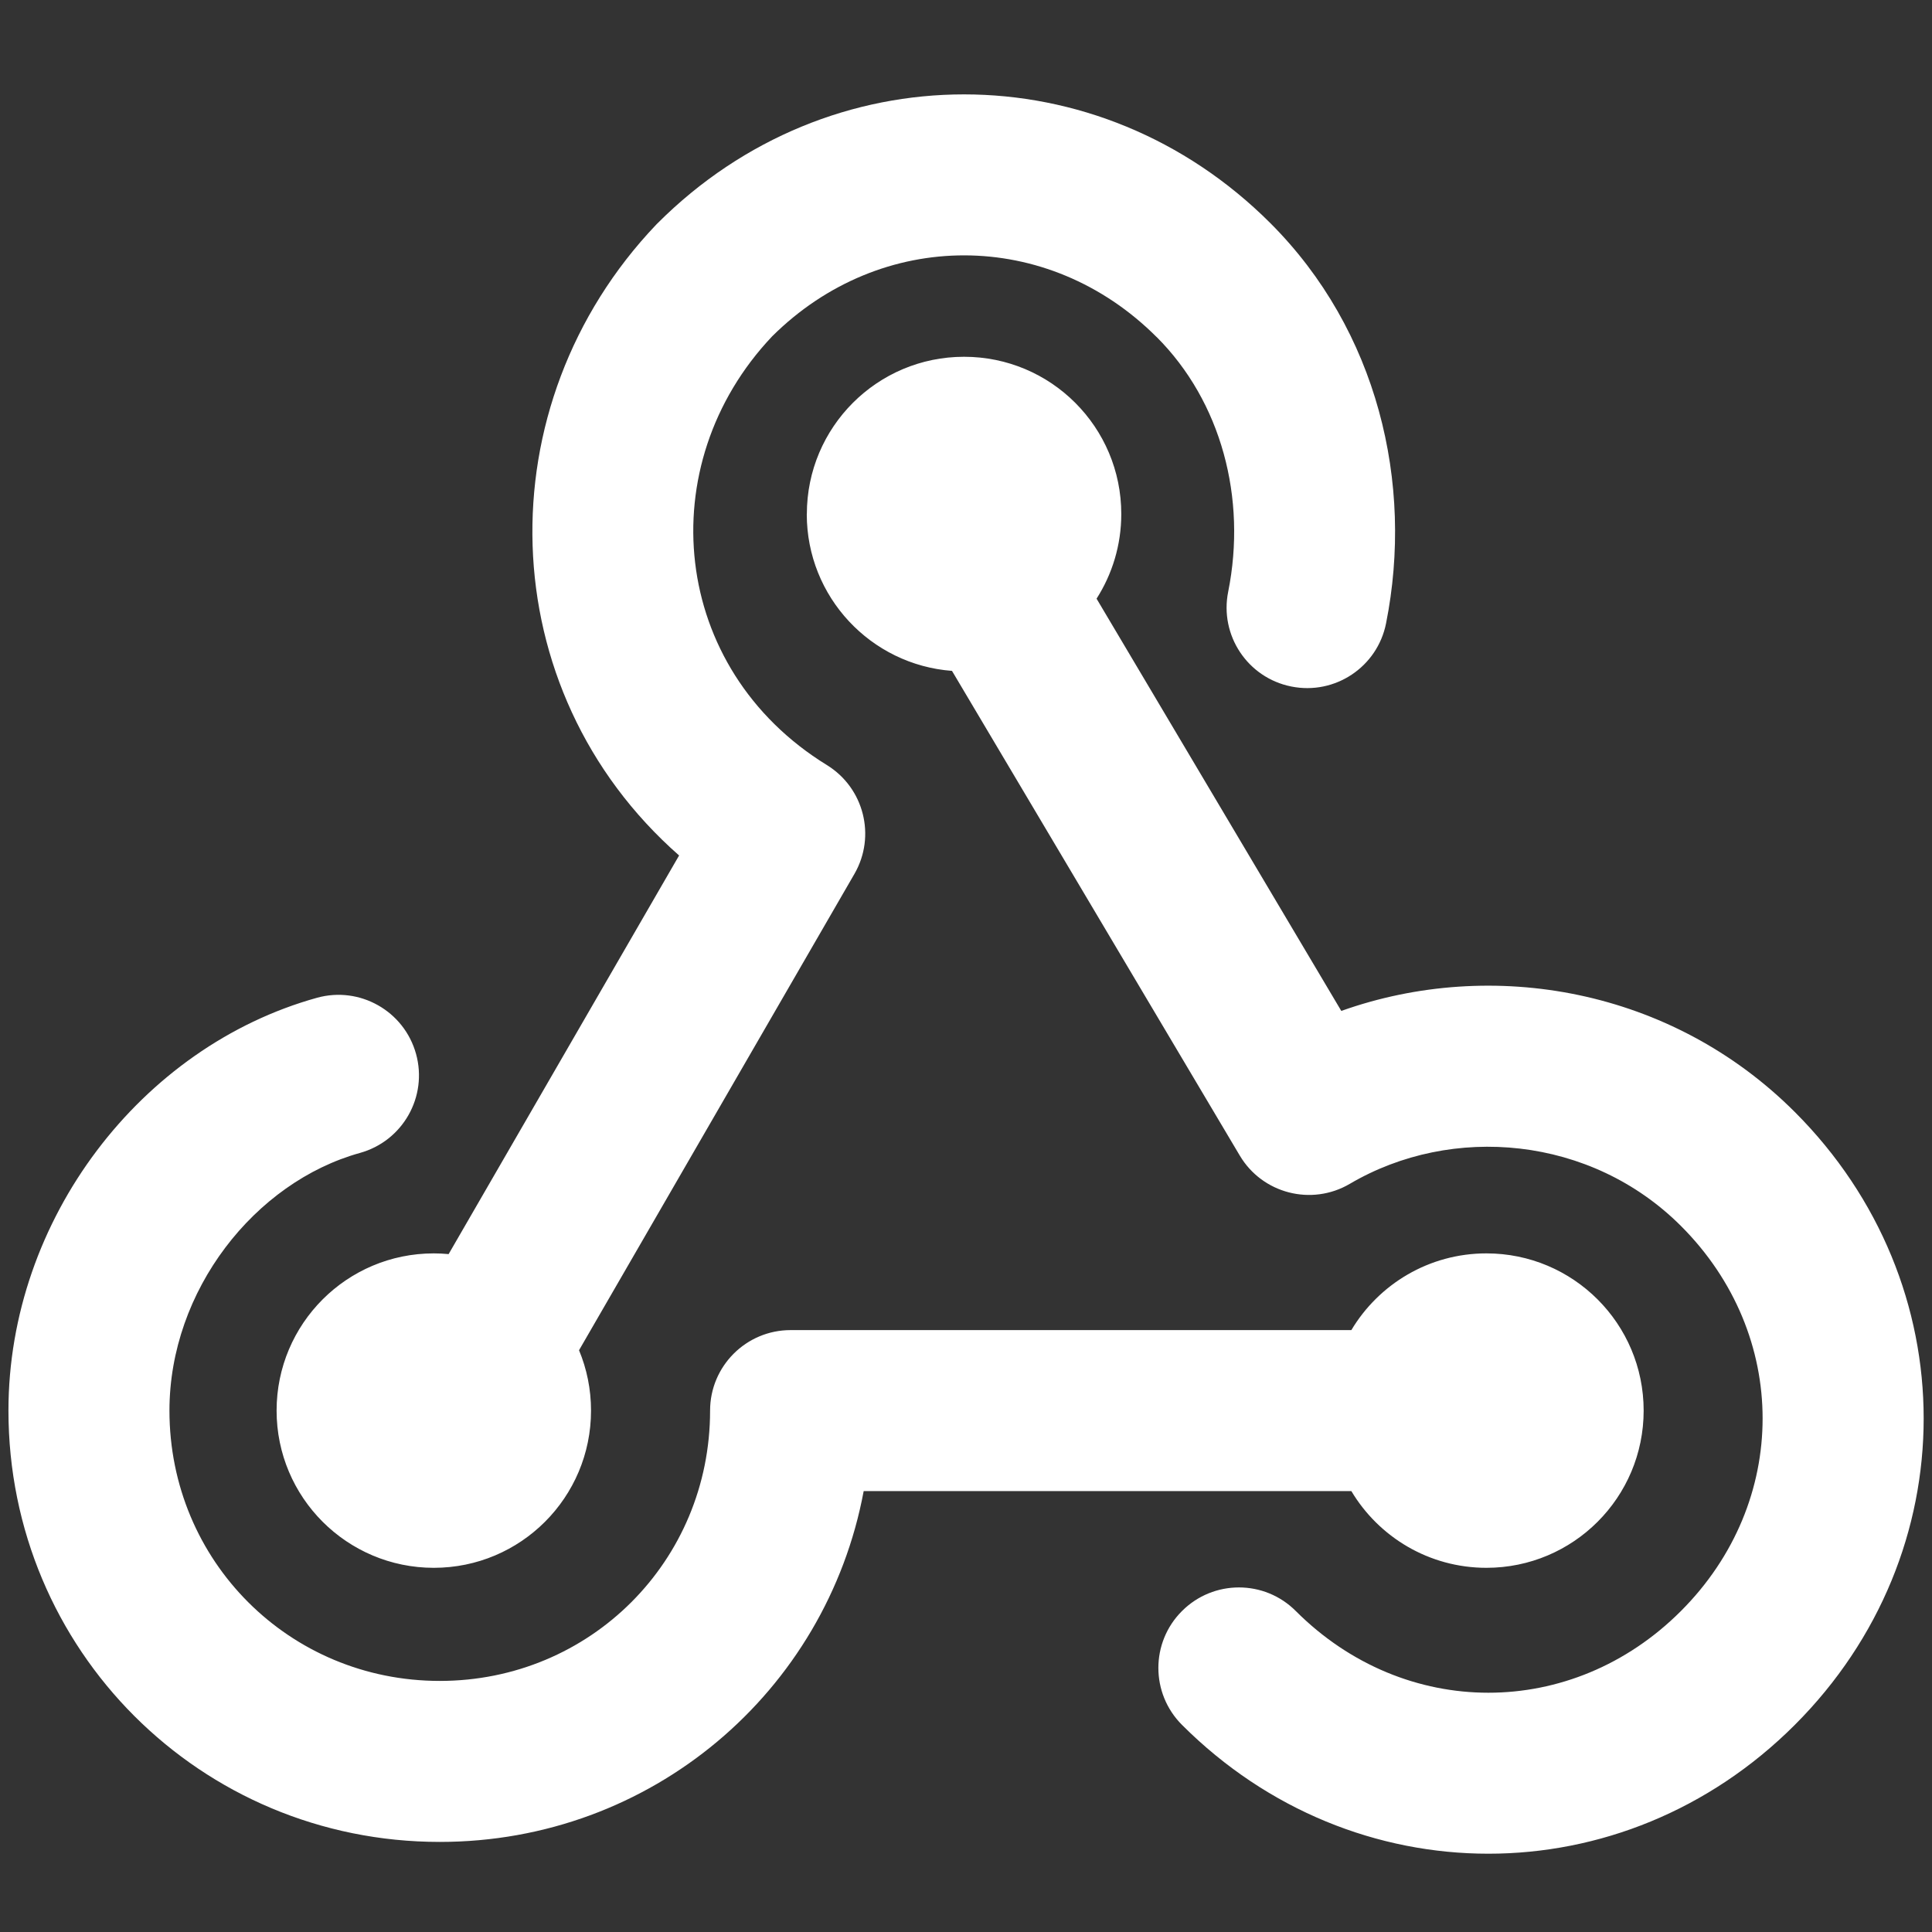 <svg xmlns="http://www.w3.org/2000/svg" fill="none" viewBox="0 0 24 24" id="Web-Hook--Streamline-Ultimate" height="24" width="24"><rect x="0" y="0" width="24" height="24" fill="#333333" stroke="none"/><desc>Web Hook Streamline Icon: https://streamlinehq.com</desc><path fill="#FFF" fill-rule="evenodd" d="M14.368 4.187c-1.35 -1.35 -3.423 -1.353 -4.776 -0.009 -1.512 1.597 -1.266 4.129 0.68 5.326 0.461 0.284 0.613 0.883 0.342 1.352l-3.421 5.917c0.096 0.231 0.149 0.484 0.149 0.75 0 1.079 -0.874 1.953 -1.953 1.953 -1.078 0 -1.953 -0.874 -1.953 -1.953s0.874 -1.953 1.953 -1.953c0.062 0 0.123 0.003 0.184 0.009l2.863 -4.952c-2.339 -2.056 -2.419 -5.595 -0.284 -7.837l0.017 -0.017c2.134 -2.134 5.479 -2.134 7.613 0 1.328 1.328 1.784 3.228 1.436 4.971 -0.108 0.542 -0.635 0.893 -1.177 0.784 -0.542 -0.108 -0.893 -0.635 -0.784 -1.177 0.233 -1.163 -0.086 -2.362 -0.889 -3.165Zm-4.345 2.198c0 -1.078 0.874 -1.953 1.953 -1.953 1.079 0 1.953 0.874 1.953 1.953 0 0.387 -0.113 0.748 -0.307 1.052l3.04 5.121c1.877 -0.668 4.101 -0.277 5.634 1.256 2.134 2.134 2.134 5.479 0 7.613 -2.134 2.134 -5.479 2.134 -7.613 0 -0.391 -0.391 -0.391 -1.024 0 -1.414 0.391 -0.391 1.024 -0.391 1.414 0 1.353 1.353 3.432 1.353 4.784 0 1.353 -1.353 1.353 -3.432 0 -4.784 -1.117 -1.116 -2.841 -1.271 -4.113 -0.523 -0.475 0.279 -1.086 0.122 -1.367 -0.351l-3.575 -6.021c-1.009 -0.076 -1.804 -0.919 -1.804 -1.947Zm0.706 12.138h6.058c0.341 0.571 0.965 0.953 1.678 0.953 1.079 0 1.953 -0.874 1.953 -1.953s-0.874 -1.953 -1.953 -1.953c-0.713 0 -1.337 0.382 -1.678 0.953H9.821c-0.552 0 -1 0.448 -1 1 0 1.869 -1.489 3.358 -3.358 3.358s-3.358 -1.489 -3.358 -3.358c0 -1.494 1.062 -2.839 2.367 -3.201 0.532 -0.148 0.844 -0.699 0.696 -1.231 -0.148 -0.532 -0.699 -0.844 -1.231 -0.696 -2.182 0.606 -3.832 2.748 -3.832 5.128 0 2.974 2.385 5.358 5.358 5.358 2.632 0 4.802 -1.868 5.266 -4.358Z" clip-rule="evenodd" stroke-width="1"></path></svg>